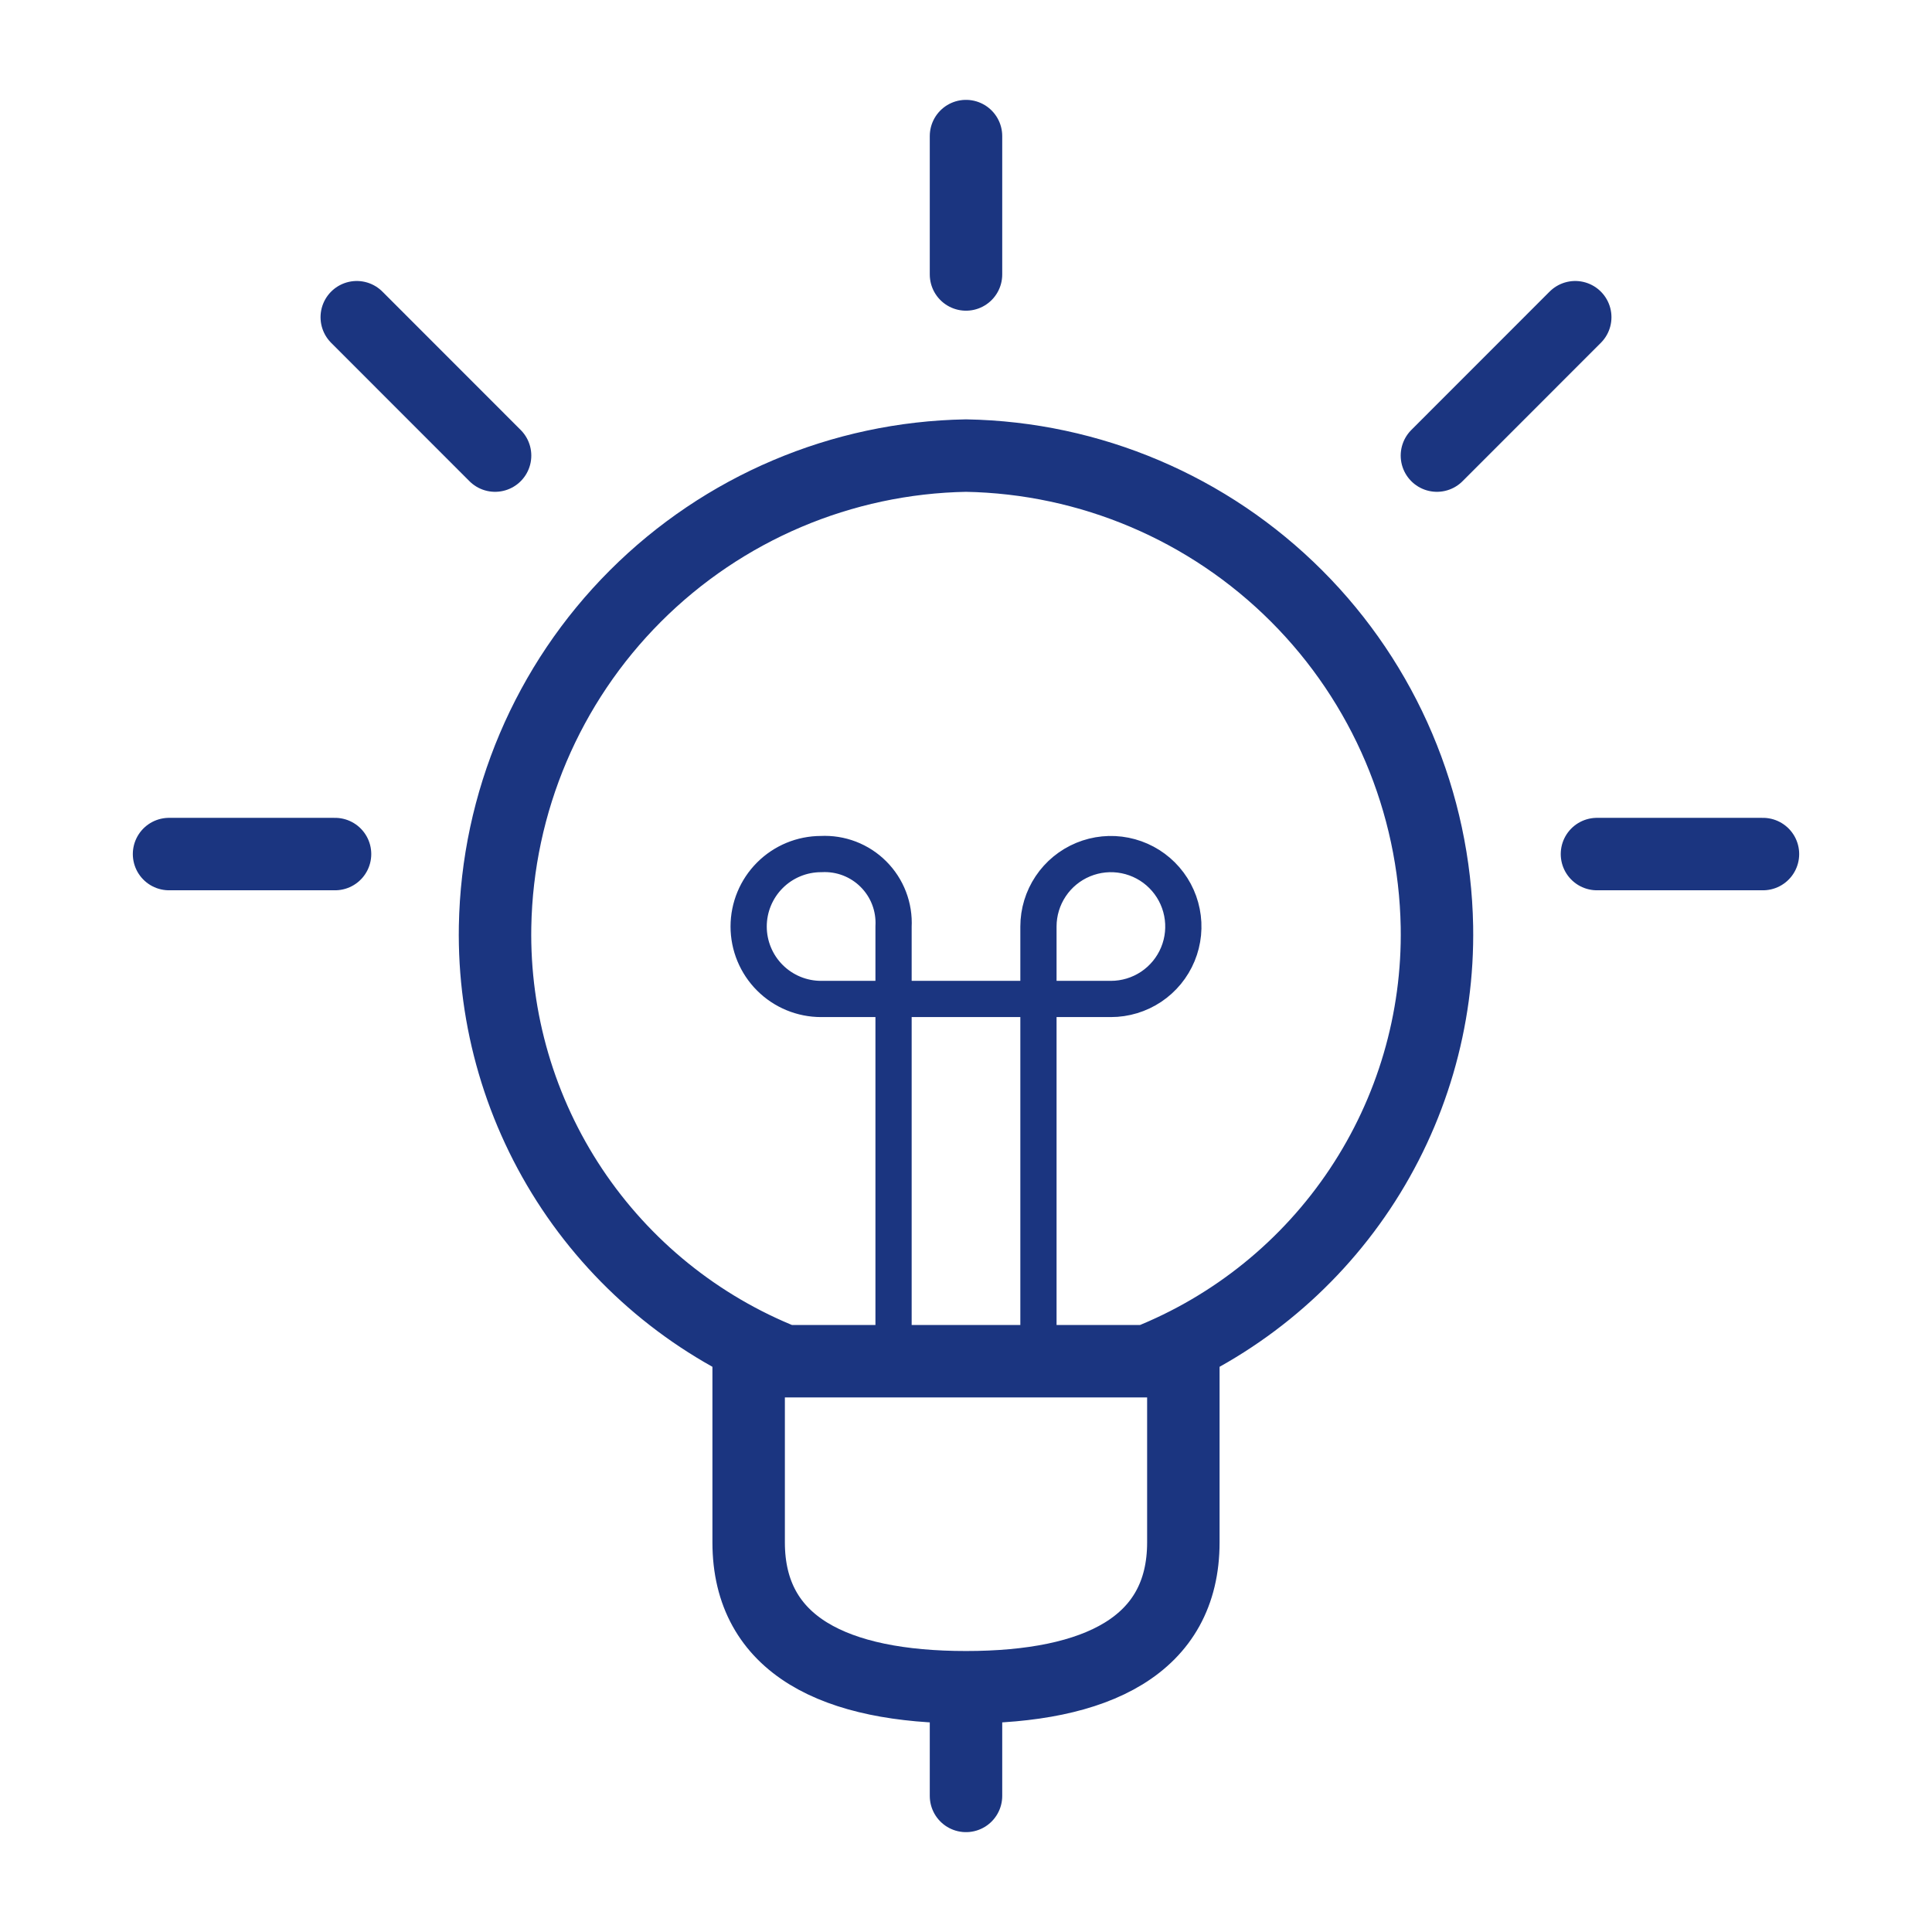 <svg width="80" height="80" viewBox="0 0 80 80" fill="none" xmlns="http://www.w3.org/2000/svg">
<g clip-path="url(#clip0_23817_787)">
<path d="M43 56.365V38.365C43 37.772 43.176 37.192 43.506 36.699C43.835 36.205 44.304 35.821 44.852 35.594C45.4 35.367 46.003 35.307 46.585 35.423C47.167 35.539 47.702 35.824 48.121 36.244C48.541 36.664 48.827 37.198 48.942 37.78C49.058 38.362 48.999 38.965 48.772 39.513C48.545 40.062 48.16 40.53 47.667 40.86C47.173 41.189 46.593 41.365 46 41.365H34C33.204 41.365 32.441 41.049 31.879 40.487C31.316 39.924 31 39.161 31 38.365C31 37.57 31.316 36.807 31.879 36.244C32.441 35.681 33.204 35.365 34 35.365C34.4 35.344 34.799 35.407 35.173 35.55C35.546 35.694 35.886 35.914 36.168 36.197C36.451 36.48 36.672 36.819 36.815 37.193C36.958 37.566 37.021 37.966 37 38.365V56.365" stroke="#1B3580" stroke-width="1.5" stroke-linecap="round" stroke-linejoin="round"/>
<path d="M49 55.717V63.865C49 68.143 45.4 69.865 40 69.865M40 69.865C34.6 69.865 31 68.143 31 63.865V55.717M40 69.865V74.365M40 5.635V11.365M7 35.365H13.873M14.773 13.135L20.5 18.865M73 35.365H66.127M65.227 13.135L59.5 18.865M47.5 56.365C51.093 54.94 54.166 52.454 56.31 49.238C58.454 46.022 59.567 42.229 59.5 38.365C59.408 33.222 57.325 28.315 53.687 24.678C50.05 21.04 45.143 18.956 40 18.865C34.857 18.956 29.95 21.04 26.313 24.678C22.675 28.315 20.592 33.222 20.5 38.365C20.433 42.229 21.546 46.022 23.689 49.238C25.834 52.454 28.907 54.94 32.5 56.365H47.5Z" stroke="#1B3580" stroke-width="3" stroke-linecap="round" stroke-linejoin="round"/>
</g>
<defs>
<clipPath id="clip0_23817_787">
<rect width="72" height="72" fill="white" transform="translate(4 4)"/>
</clipPath>
</defs>
</svg>